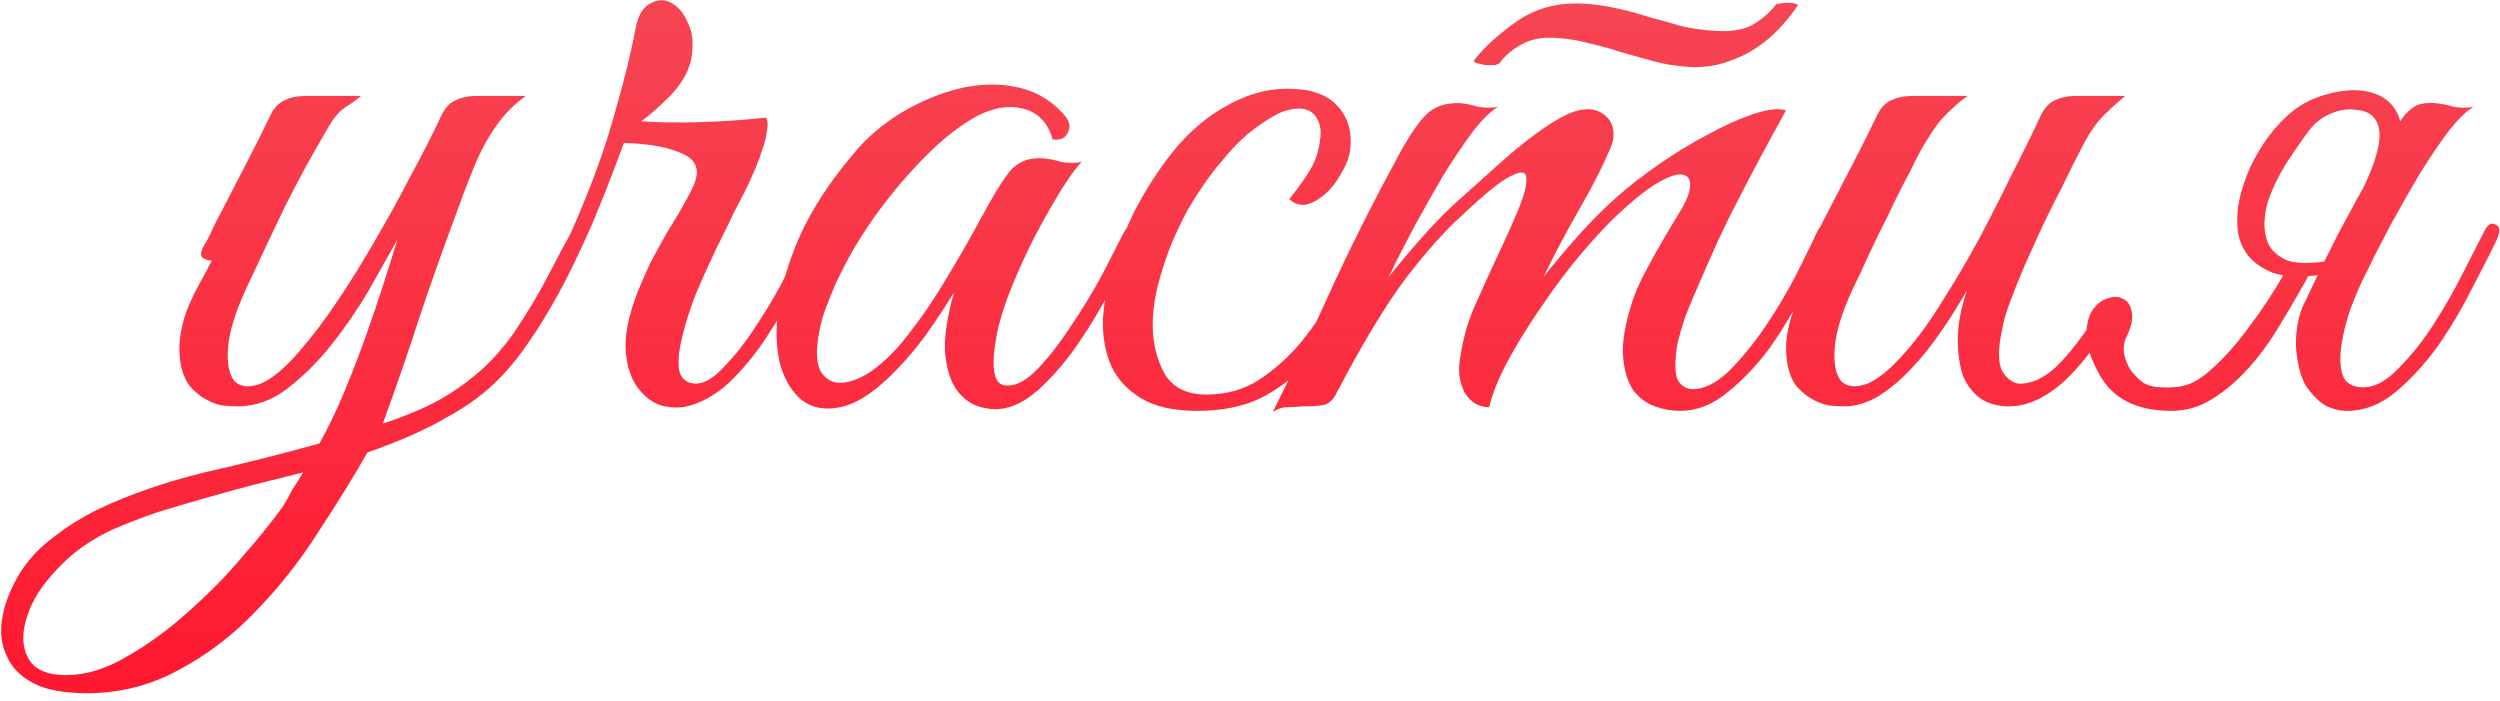 <?xml version="1.0" encoding="UTF-8"?> <svg xmlns="http://www.w3.org/2000/svg" width="221" height="62" viewBox="0 0 221 62" fill="none"> <path d="M51.52 21.44C50.133 24.213 48.907 26.56 47.84 28.48C46.773 30.347 45.573 31.973 44.24 33.36C42.96 34.693 41.387 35.867 39.52 36.88C37.707 37.947 35.36 38.987 32.48 40C31.2 42.24 29.733 44.613 28.08 47.12C26.48 49.627 24.667 51.92 22.64 54C20.613 56.133 18.347 57.867 15.84 59.2C13.333 60.587 10.613 61.28 7.68 61.28C5.653 61.28 4.08 60.987 2.96 60.4C1.84 59.813 1.067 59.04 0.64 58.08C0.16 57.12 -9.53674e-07 56.053 0.16 54.88C0.32 53.76 0.693 52.64 1.28 51.52C2.027 50.027 3.093 48.747 4.48 47.68C5.813 46.613 7.253 45.707 8.8 44.96C11.52 43.68 14.613 42.613 18.08 41.76C21.6 40.96 24.987 40.107 28.24 39.2C28.987 37.867 29.707 36.373 30.4 34.72C31.093 33.067 31.733 31.413 32.32 29.76C32.907 28.107 33.44 26.533 33.92 25.04C34.4 23.547 34.8 22.267 35.12 21.2C34.427 22.427 33.6 23.893 32.64 25.6C31.68 27.253 30.587 28.853 29.36 30.4C28.187 31.893 26.88 33.2 25.44 34.32C24.053 35.387 22.587 35.92 21.04 35.92C20.613 35.92 20.133 35.893 19.6 35.84C19.12 35.733 18.64 35.547 18.16 35.28C17.68 35.013 17.227 34.64 16.8 34.16C16.427 33.68 16.16 33.067 16 32.32C15.84 31.467 15.813 30.64 15.92 29.84C16.027 29.04 16.213 28.267 16.48 27.52C16.8 26.72 17.147 25.973 17.52 25.28C17.947 24.533 18.347 23.787 18.72 23.04C18.453 23.04 18.187 22.96 17.92 22.8C17.707 22.64 17.733 22.293 18 21.76C18.267 21.333 18.507 20.88 18.72 20.4C18.933 19.92 19.173 19.44 19.44 18.96C20.24 17.413 21.04 15.867 21.84 14.32C22.64 12.773 23.333 11.387 23.92 10.16C24.24 9.52 24.64 9.093 25.12 8.88C25.653 8.613 26.293 8.48 27.04 8.48H31.92C31.547 8.8 31.067 9.147 30.48 9.52C29.947 9.893 29.44 10.507 28.96 11.36C27.573 13.707 26.293 16.053 25.12 18.4C24 20.747 22.88 23.12 21.76 25.52C20.8 27.6 20.267 29.333 20.16 30.72C20.053 32.107 20.24 33.093 20.72 33.68C21.253 34.213 22.027 34.293 23.04 33.92C24.053 33.493 25.2 32.533 26.48 31.04C27.6 29.76 28.747 28.24 29.92 26.48C31.093 24.72 32.213 22.907 33.28 21.04C34.4 19.12 35.44 17.227 36.4 15.36C37.413 13.493 38.293 11.76 39.04 10.16C39.36 9.52 39.76 9.093 40.24 8.88C40.773 8.613 41.413 8.48 42.16 8.48H46.48C45.733 9.013 45.067 9.627 44.48 10.32C43.947 10.96 43.44 11.707 42.96 12.56C42.48 13.413 42.027 14.4 41.6 15.52C41.173 16.587 40.72 17.787 40.24 19.12C39.227 21.84 38.187 24.773 37.12 27.92C36.107 31.067 35.013 34.24 33.84 37.44C34.693 37.173 35.627 36.827 36.64 36.4C37.707 35.973 38.747 35.44 39.76 34.8C40.773 34.16 41.76 33.413 42.72 32.56C43.68 31.653 44.56 30.64 45.36 29.52C46.587 27.707 47.627 25.973 48.48 24.32C49.333 22.667 49.973 21.467 50.4 20.72C50.773 20.027 51.147 19.787 51.52 20C51.893 20.16 51.893 20.64 51.52 21.44ZM26.8 41.76C25.52 42.08 24.133 42.427 22.64 42.8C21.2 43.173 19.733 43.573 18.24 44C16.747 44.427 15.307 44.853 13.92 45.28C12.533 45.76 11.28 46.24 10.16 46.72C8.133 47.627 6.453 48.8 5.12 50.24C3.733 51.68 2.827 53.093 2.4 54.48C1.92 55.92 1.947 57.147 2.48 58.16C3.013 59.173 4.133 59.68 5.84 59.68C7.6 59.68 9.413 59.12 11.28 58C13.147 56.933 14.933 55.627 16.64 54.08C18.4 52.533 20 50.907 21.44 49.2C22.933 47.493 24.133 46 25.04 44.72C25.307 44.293 25.573 43.813 25.84 43.28C26.16 42.8 26.48 42.293 26.8 41.76ZM72.353 21.36C71.766 22.587 71.073 23.973 70.273 25.52C69.473 27.067 68.593 28.56 67.633 30C66.673 31.44 65.606 32.72 64.433 33.84C63.26 34.907 62.033 35.6 60.753 35.92C60.06 36.08 59.286 36.053 58.433 35.84C57.633 35.573 56.94 35.04 56.353 34.24C55.767 33.44 55.42 32.373 55.313 31.04C55.206 29.653 55.553 27.92 56.353 25.84C56.673 25.04 57.047 24.187 57.473 23.28C57.953 22.373 58.433 21.493 58.913 20.64C59.447 19.787 59.926 18.987 60.353 18.24C60.78 17.493 61.1 16.88 61.313 16.4C61.9 15.067 61.58 14.133 60.353 13.6C59.127 13.013 57.393 12.693 55.153 12.64L54.193 15.2C53.713 16.48 53.127 17.947 52.433 19.6C51.74 21.2 50.967 22.853 50.113 24.56C49.26 26.213 48.353 27.787 47.393 29.28C46.433 30.72 45.473 31.92 44.513 32.88C44.193 33.147 43.953 33.147 43.793 32.88C43.58 32.56 43.606 32.213 43.873 31.84C45.473 29.76 46.94 27.493 48.273 25.04C49.606 22.533 50.78 20 51.793 17.44C52.86 14.827 53.74 12.24 54.433 9.68C55.18 7.12 55.767 4.72 56.193 2.48C56.407 1.36 56.833 0.64 57.473 0.32C58.113 -0.053 58.727 -0.08 59.313 0.24C59.953 0.56 60.46 1.173 60.833 2.08C61.26 2.933 61.34 4.027 61.073 5.36C60.806 6.48 60.166 7.547 59.153 8.56C58.193 9.52 57.367 10.24 56.673 10.72C58.166 10.827 59.873 10.853 61.793 10.8C63.767 10.747 65.74 10.613 67.713 10.4C67.873 10.667 67.9 11.067 67.793 11.6C67.74 12.08 67.606 12.613 67.393 13.2C67.233 13.733 67.02 14.32 66.753 14.96C66.487 15.547 66.246 16.08 66.033 16.56C65.82 16.987 65.447 17.707 64.913 18.72C64.433 19.733 63.873 20.88 63.233 22.16C62.647 23.387 62.06 24.693 61.473 26.08C60.94 27.467 60.54 28.747 60.273 29.92C60.007 31.04 59.926 31.973 60.033 32.72C60.193 33.467 60.673 33.867 61.473 33.92C62.273 33.92 63.153 33.387 64.113 32.32C65.126 31.253 66.087 30 66.993 28.56C67.953 27.12 68.806 25.653 69.553 24.16C70.353 22.613 70.966 21.413 71.393 20.56C71.766 19.867 72.113 19.627 72.433 19.84C72.806 20.053 72.78 20.56 72.353 21.36ZM100.414 21.28C99.828 22.507 99.081 23.947 98.174 25.6C97.321 27.253 96.361 28.853 95.294 30.4C94.228 31.947 93.081 33.28 91.854 34.4C90.681 35.467 89.508 36.053 88.334 36.16C87.694 36.213 87.001 36.107 86.254 35.84C85.508 35.52 84.894 34.987 84.414 34.24C83.934 33.44 83.641 32.373 83.534 31.04C83.481 29.653 83.748 27.92 84.334 25.84C83.694 26.907 82.868 28.16 81.854 29.6C80.841 30.987 79.748 32.24 78.574 33.36C77.028 34.853 75.588 35.733 74.254 36C72.974 36.267 71.881 36.08 70.974 35.44C70.068 34.747 69.401 33.68 68.974 32.24C68.601 30.8 68.548 29.12 68.814 27.2C69.081 25.227 69.721 23.093 70.734 20.8C71.801 18.453 73.348 16.08 75.374 13.68C76.548 12.24 77.961 11.013 79.614 10C81.321 8.987 83.028 8.267 84.734 7.84C86.494 7.413 88.174 7.36 89.774 7.68C91.428 8 92.814 8.773 93.934 10C94.521 10.587 94.681 11.147 94.414 11.68C94.201 12.213 93.748 12.427 93.054 12.32C92.628 10.827 91.748 9.92 90.414 9.6C89.134 9.28 87.748 9.52 86.254 10.32C84.441 11.333 82.574 12.907 80.654 15.04C78.734 17.12 77.054 19.36 75.614 21.76C75.454 22.027 75.214 22.453 74.894 23.04C74.574 23.627 74.228 24.32 73.854 25.12C73.534 25.867 73.214 26.667 72.894 27.52C72.628 28.32 72.441 29.093 72.334 29.84C72.121 31.227 72.201 32.24 72.574 32.88C73.001 33.52 73.561 33.84 74.254 33.84C75.001 33.84 75.854 33.547 76.814 32.96C77.774 32.32 78.734 31.44 79.694 30.32C81.081 28.613 82.334 26.827 83.454 24.96C84.628 23.04 85.748 21.093 86.814 19.12C87.721 17.413 88.521 16.107 89.214 15.2C89.961 14.293 90.974 13.893 92.254 14C92.788 14.053 93.321 14.16 93.854 14.32C94.441 14.427 95.028 14.427 95.614 14.32C95.188 14.747 94.601 15.547 93.854 16.72C93.161 17.84 92.414 19.147 91.614 20.64C90.868 22.08 90.174 23.573 89.534 25.12C88.894 26.667 88.441 28.053 88.174 29.28C87.534 32.48 87.801 34.08 88.974 34.08C89.828 34.133 90.761 33.627 91.774 32.56C92.788 31.493 93.774 30.213 94.734 28.72C95.748 27.227 96.654 25.733 97.454 24.24C98.254 22.693 98.868 21.493 99.294 20.64C99.668 19.947 100.041 19.68 100.414 19.84C100.788 20 100.788 20.48 100.414 21.28ZM121.743 21.36C120.783 23.44 119.823 25.387 118.863 27.2C117.903 29.013 116.81 30.613 115.583 32C114.41 33.333 113.023 34.4 111.423 35.2C109.876 35.947 108.01 36.32 105.823 36.32C103.743 36.32 102.09 35.947 100.863 35.2C99.636 34.453 98.757 33.493 98.223 32.32C97.69 31.093 97.45 29.707 97.503 28.16C97.61 26.613 97.903 25.013 98.383 23.36C98.916 21.707 99.583 20.08 100.383 18.48C101.236 16.88 102.143 15.44 103.103 14.16C104.596 12.133 106.276 10.587 108.143 9.52C110.01 8.4 111.903 7.84 113.823 7.84C115.85 7.84 117.316 8.347 118.223 9.36C119.183 10.373 119.556 11.707 119.343 13.36C119.236 14 118.97 14.667 118.543 15.36C118.17 16.053 117.716 16.64 117.183 17.12C116.65 17.6 116.09 17.92 115.503 18.08C114.916 18.187 114.41 18.027 113.983 17.6C114.41 17.067 114.863 16.453 115.343 15.76C115.876 15.013 116.25 14.267 116.463 13.52C116.836 12.133 116.836 11.147 116.463 10.56C116.143 9.92 115.61 9.6 114.863 9.6C114.116 9.6 113.37 9.813 112.623 10.24C111.876 10.667 111.103 11.2 110.303 11.84C109.556 12.48 108.836 13.227 108.143 14.08C107.45 14.88 106.836 15.68 106.303 16.48C105.93 17.013 105.476 17.733 104.943 18.64C104.463 19.547 103.983 20.56 103.503 21.68C103.076 22.747 102.703 23.893 102.383 25.12C102.063 26.347 101.903 27.547 101.903 28.72C101.903 30.32 102.25 31.76 102.943 33.04C103.69 34.267 104.916 34.88 106.623 34.88C108.383 34.88 109.93 34.453 111.263 33.6C112.65 32.693 113.903 31.573 115.023 30.24C116.143 28.853 117.156 27.333 118.063 25.68C118.97 24.027 119.823 22.4 120.623 20.8C120.996 20.053 121.37 19.76 121.743 19.92C122.116 20.08 122.116 20.56 121.743 21.36ZM161.724 21.28C161.138 22.507 160.391 23.973 159.484 25.68C158.631 27.387 157.644 29.04 156.524 30.64C155.404 32.187 154.151 33.52 152.764 34.64C151.431 35.76 150.018 36.32 148.524 36.32C147.778 36.32 147.031 36.187 146.284 35.92C145.538 35.653 144.898 35.173 144.364 34.48C143.884 33.733 143.591 32.773 143.484 31.6C143.378 30.373 143.618 28.827 144.204 26.96C144.524 25.893 145.058 24.693 145.804 23.36C146.551 21.973 147.484 20.373 148.604 18.56C149.084 17.76 149.351 17.067 149.404 16.48C149.458 15.893 149.244 15.547 148.764 15.44C148.338 15.333 147.644 15.547 146.684 16.08C145.724 16.613 144.471 17.6 142.924 19.04C142.071 19.84 141.031 20.96 139.804 22.4C138.631 23.787 137.484 25.307 136.364 26.96C135.244 28.56 134.231 30.187 133.324 31.84C132.471 33.44 131.911 34.827 131.644 36C130.738 36 130.018 35.573 129.484 34.72C129.004 33.813 128.871 32.773 129.084 31.6C129.351 29.84 129.804 28.267 130.444 26.88C131.084 25.44 131.751 23.973 132.444 22.48C133.084 21.147 133.671 19.84 134.204 18.56C134.738 17.28 134.978 16.347 134.924 15.76C134.924 15.173 134.498 15.093 133.644 15.52C132.791 15.893 131.324 17.067 129.244 19.04C127.858 20.267 126.231 22.08 124.364 24.48C122.551 26.88 120.498 30.267 118.204 34.64C117.938 35.227 117.591 35.6 117.164 35.76C116.738 35.867 116.071 35.92 115.164 35.92C114.578 35.973 114.098 36 113.724 36C113.351 36 112.951 36.133 112.524 36.4C114.444 32.56 116.231 28.8 117.884 25.12C119.591 21.44 121.431 17.787 123.404 14.16C124.418 12.24 125.298 10.907 126.044 10.16C126.791 9.413 127.804 9.067 129.084 9.12C129.618 9.173 130.151 9.28 130.684 9.44C131.271 9.547 131.858 9.547 132.444 9.44C131.858 9.76 131.138 10.453 130.284 11.52C129.484 12.587 128.631 13.84 127.724 15.28C126.871 16.72 125.991 18.267 125.084 19.92C124.231 21.52 123.458 23.04 122.764 24.48C123.564 23.467 124.551 22.293 125.724 20.96C126.951 19.573 128.178 18.347 129.404 17.28C130.364 16.427 131.378 15.52 132.444 14.56C133.564 13.547 134.631 12.667 135.644 11.92C136.711 11.12 137.698 10.507 138.604 10.08C139.564 9.653 140.391 9.547 141.084 9.76C141.831 10.027 142.311 10.48 142.524 11.12C142.738 11.76 142.658 12.48 142.284 13.28C141.538 14.987 140.604 16.8 139.484 18.72C138.418 20.587 137.404 22.507 136.444 24.48C137.244 23.467 138.231 22.293 139.404 20.96C140.631 19.573 141.858 18.347 143.084 17.28C144.044 16.427 145.218 15.52 146.604 14.56C148.044 13.547 149.484 12.667 150.924 11.92C152.364 11.12 153.724 10.507 155.004 10.08C156.284 9.653 157.244 9.547 157.884 9.76C156.284 12.64 154.818 15.387 153.484 18C152.898 19.12 152.338 20.267 151.804 21.44C151.271 22.613 150.764 23.76 150.284 24.88C149.804 25.947 149.378 26.96 149.004 27.92C148.684 28.88 148.444 29.707 148.284 30.4C148.018 32.053 148.044 33.147 148.364 33.68C148.684 34.16 149.111 34.4 149.644 34.4C150.658 34.4 151.724 33.867 152.844 32.8C153.964 31.68 155.031 30.373 156.044 28.88C157.058 27.387 157.964 25.867 158.764 24.32C159.564 22.72 160.178 21.467 160.604 20.56C160.924 19.867 161.271 19.627 161.644 19.84C162.071 20 162.098 20.48 161.724 21.28ZM158.924 0.48C158.498 1.12 157.964 1.787 157.324 2.48C156.738 3.12 156.044 3.707 155.244 4.24C154.444 4.773 153.538 5.2 152.524 5.52C151.564 5.84 150.524 5.973 149.404 5.92C148.338 5.867 147.298 5.707 146.284 5.44C145.324 5.173 144.364 4.907 143.404 4.64C142.444 4.32 141.484 4.053 140.524 3.84C139.564 3.573 138.604 3.413 137.644 3.36C136.418 3.253 135.378 3.44 134.524 3.92C133.724 4.347 133.084 4.88 132.604 5.52C132.551 5.627 132.391 5.707 132.124 5.76C131.858 5.76 131.591 5.76 131.324 5.76C131.058 5.707 130.818 5.653 130.604 5.6C130.391 5.547 130.284 5.467 130.284 5.36C131.191 4.187 132.444 3.04 134.044 1.92C135.698 0.747 137.644 0.213 139.884 0.32C140.898 0.373 141.884 0.507 142.844 0.72C143.858 0.933 144.844 1.2 145.804 1.52C146.818 1.787 147.778 2.053 148.684 2.32C149.644 2.533 150.604 2.667 151.564 2.72C152.898 2.827 153.991 2.667 154.844 2.24C155.698 1.76 156.418 1.147 157.004 0.4C157.004 0.347 157.111 0.32 157.324 0.32C157.591 0.267 157.831 0.24 158.044 0.24C158.311 0.24 158.524 0.267 158.684 0.32C158.898 0.373 158.978 0.427 158.924 0.48ZM187.871 8.48C187.285 8.96 186.778 9.413 186.351 9.84C185.925 10.213 185.498 10.693 185.071 11.28C184.698 11.813 184.298 12.507 183.871 13.36C183.445 14.16 182.938 15.173 182.351 16.4C181.765 17.52 181.178 18.693 180.591 19.92C180.058 21.093 179.525 22.267 178.991 23.44C178.511 24.56 178.085 25.627 177.711 26.64C177.338 27.6 177.098 28.427 176.991 29.12C176.618 30.827 176.618 32.053 176.991 32.8C177.418 33.493 177.925 33.867 178.511 33.92C179.738 33.92 180.938 33.307 182.111 32.08C183.338 30.8 184.565 29.12 185.791 27.04C186.218 26.4 186.618 26.187 186.991 26.4C187.418 26.56 187.418 27.013 186.991 27.76C186.405 28.773 185.765 29.76 185.071 30.72C184.378 31.68 183.631 32.56 182.831 33.36C182.085 34.107 181.258 34.72 180.351 35.2C179.445 35.68 178.511 35.92 177.551 35.92C176.645 35.92 175.845 35.707 175.151 35.28C174.458 34.8 173.925 34.133 173.551 33.28C173.231 32.373 173.071 31.28 173.071 30C173.071 28.72 173.338 27.28 173.871 25.68C173.178 26.907 172.405 28.133 171.551 29.36C170.751 30.533 169.871 31.627 168.911 32.64C168.005 33.6 167.045 34.4 166.031 35.04C165.018 35.627 164.031 35.92 163.071 35.92C162.645 35.92 162.165 35.893 161.631 35.84C161.151 35.733 160.671 35.547 160.191 35.28C159.711 35.013 159.258 34.64 158.831 34.16C158.458 33.68 158.191 33.067 158.031 32.32C157.871 31.467 157.845 30.64 157.951 29.84C158.058 29.04 158.245 28.267 158.511 27.52C158.831 26.72 159.178 25.973 159.551 25.28C159.978 24.533 160.378 23.787 160.751 23.04C160.485 23.04 160.218 22.96 159.951 22.8C159.738 22.64 159.765 22.293 160.031 21.76C160.298 21.333 160.538 20.88 160.751 20.4C160.965 19.92 161.205 19.44 161.471 18.96C162.271 17.413 163.071 15.867 163.871 14.32C164.671 12.773 165.365 11.387 165.951 10.16C166.271 9.52 166.671 9.093 167.151 8.88C167.685 8.613 168.325 8.48 169.071 8.48H173.951C173.471 8.8 173.045 9.147 172.671 9.52C172.298 9.84 171.898 10.24 171.471 10.72C171.098 11.2 170.698 11.787 170.271 12.48C169.845 13.173 169.365 14.08 168.831 15.2C168.085 16.587 167.418 17.92 166.831 19.2C166.245 20.32 165.685 21.467 165.151 22.64C164.618 23.813 164.165 24.773 163.791 25.52C162.831 27.6 162.298 29.333 162.191 30.72C162.085 32.107 162.271 33.093 162.751 33.68C163.285 34.213 164.058 34.293 165.071 33.92C166.085 33.493 167.231 32.533 168.511 31.04C169.631 29.76 170.725 28.24 171.791 26.48C172.911 24.72 173.978 22.907 174.991 21.04C176.005 19.12 176.965 17.227 177.871 15.36C178.831 13.493 179.685 11.76 180.431 10.16C180.751 9.52 181.151 9.093 181.631 8.88C182.165 8.613 182.805 8.48 183.551 8.48H187.871ZM208.991 24.48C208.618 25.227 208.218 26.16 207.791 27.28C207.418 28.347 207.151 29.413 206.991 30.48C206.831 31.493 206.858 32.373 207.071 33.12C207.338 33.867 207.951 34.24 208.911 34.24C209.925 34.24 210.965 33.68 212.031 32.56C213.151 31.44 214.191 30.133 215.151 28.64C216.111 27.147 216.965 25.653 217.711 24.16C218.511 22.613 219.125 21.413 219.551 20.56C219.871 19.867 220.218 19.627 220.591 19.84C221.018 20 221.045 20.48 220.671 21.28C220.085 22.507 219.338 23.973 218.431 25.68C217.578 27.387 216.591 29.04 215.471 30.64C214.351 32.187 213.125 33.52 211.791 34.64C210.458 35.76 209.018 36.32 207.471 36.32C206.831 36.32 206.191 36.16 205.551 35.84C204.965 35.467 204.405 34.907 203.871 34.16C203.445 33.467 203.151 32.427 202.991 31.04C202.885 29.653 203.071 28.347 203.551 27.12C204.191 25.787 204.751 24.613 205.231 23.6C205.765 22.533 206.271 21.52 206.751 20.56C207.285 19.6 207.818 18.613 208.351 17.6C208.938 16.587 209.578 15.44 210.271 14.16C210.805 13.2 211.231 12.4 211.551 11.76C211.925 11.067 212.271 10.533 212.591 10.16C212.965 9.733 213.338 9.44 213.711 9.28C214.138 9.12 214.671 9.067 215.311 9.12C215.845 9.173 216.378 9.28 216.911 9.44C217.498 9.547 218.085 9.547 218.671 9.44C218.085 9.76 217.365 10.453 216.511 11.52C215.711 12.587 214.858 13.84 213.951 15.28C213.098 16.72 212.218 18.267 211.311 19.92C210.458 21.52 209.685 23.04 208.991 24.48ZM197.951 17.68C198.165 16.72 198.485 15.76 198.911 14.8C199.391 13.787 199.951 12.853 200.591 12C201.231 11.147 201.951 10.4 202.751 9.76C203.605 9.12 204.511 8.667 205.471 8.4C206.911 7.973 208.165 7.867 209.231 8.08C210.298 8.293 211.098 8.773 211.631 9.52C212.165 10.267 212.405 11.28 212.351 12.56C212.351 13.84 211.951 15.307 211.151 16.96C209.978 18.4 209.018 19.493 208.271 20.24C207.631 20.88 207.151 21.253 206.831 21.36C206.511 21.467 206.698 20.88 207.391 19.6C208.085 18.32 208.698 17.093 209.231 15.92C209.765 14.747 210.111 13.707 210.271 12.8C210.431 11.893 210.351 11.173 210.031 10.64C209.711 10.053 209.045 9.733 208.031 9.68C207.285 9.627 206.538 9.787 205.791 10.16C205.098 10.48 204.485 11.013 203.951 11.76C203.365 12.56 202.725 13.493 202.031 14.56C201.391 15.627 200.911 16.613 200.591 17.52C200.378 18.053 200.245 18.693 200.191 19.44C200.138 20.187 200.245 20.88 200.511 21.52C200.778 22.107 201.285 22.587 202.031 22.96C202.831 23.28 203.978 23.333 205.471 23.12C206.218 23.013 206.591 23.173 206.591 23.6C206.591 23.973 206.058 24.213 204.991 24.32C203.231 24.533 201.845 24.453 200.831 24.08C199.818 23.653 199.071 23.093 198.591 22.4C198.111 21.707 197.845 20.933 197.791 20.08C197.738 19.227 197.791 18.427 197.951 17.68ZM204.191 24.16C203.338 25.707 202.458 27.227 201.551 28.72C200.698 30.16 199.765 31.44 198.751 32.56C197.738 33.68 196.671 34.587 195.551 35.28C194.431 35.973 193.231 36.32 191.951 36.32C188.858 36.32 186.725 35.227 185.551 33.04C184.858 31.76 184.485 30.667 184.431 29.76C184.431 28.8 184.591 28.053 184.911 27.52C185.285 26.933 185.738 26.56 186.271 26.4C186.805 26.187 187.258 26.187 187.631 26.4C188.058 26.56 188.325 26.933 188.431 27.52C188.591 28.107 188.431 28.88 187.951 29.84C187.738 30.32 187.685 30.827 187.791 31.36C187.898 31.84 188.085 32.293 188.351 32.72C188.671 33.147 189.045 33.52 189.471 33.84C189.951 34.107 190.485 34.24 191.071 34.24C191.978 34.293 192.751 34.213 193.391 34C194.085 33.733 194.725 33.333 195.311 32.8C196.538 31.733 197.711 30.427 198.831 28.88C200.005 27.333 201.071 25.707 202.031 24C202.138 23.893 202.511 23.893 203.151 24C203.418 24.053 203.765 24.107 204.191 24.16Z" fill="url(#paint0_linear)"></path> <defs> <linearGradient id="paint0_linear" x1="115" y1="-17" x2="115" y2="62" gradientUnits="userSpaceOnUse"> <stop stop-color="#F4525D"></stop> <stop offset="1" stop-color="#FF182F"></stop> </linearGradient> </defs> </svg> 